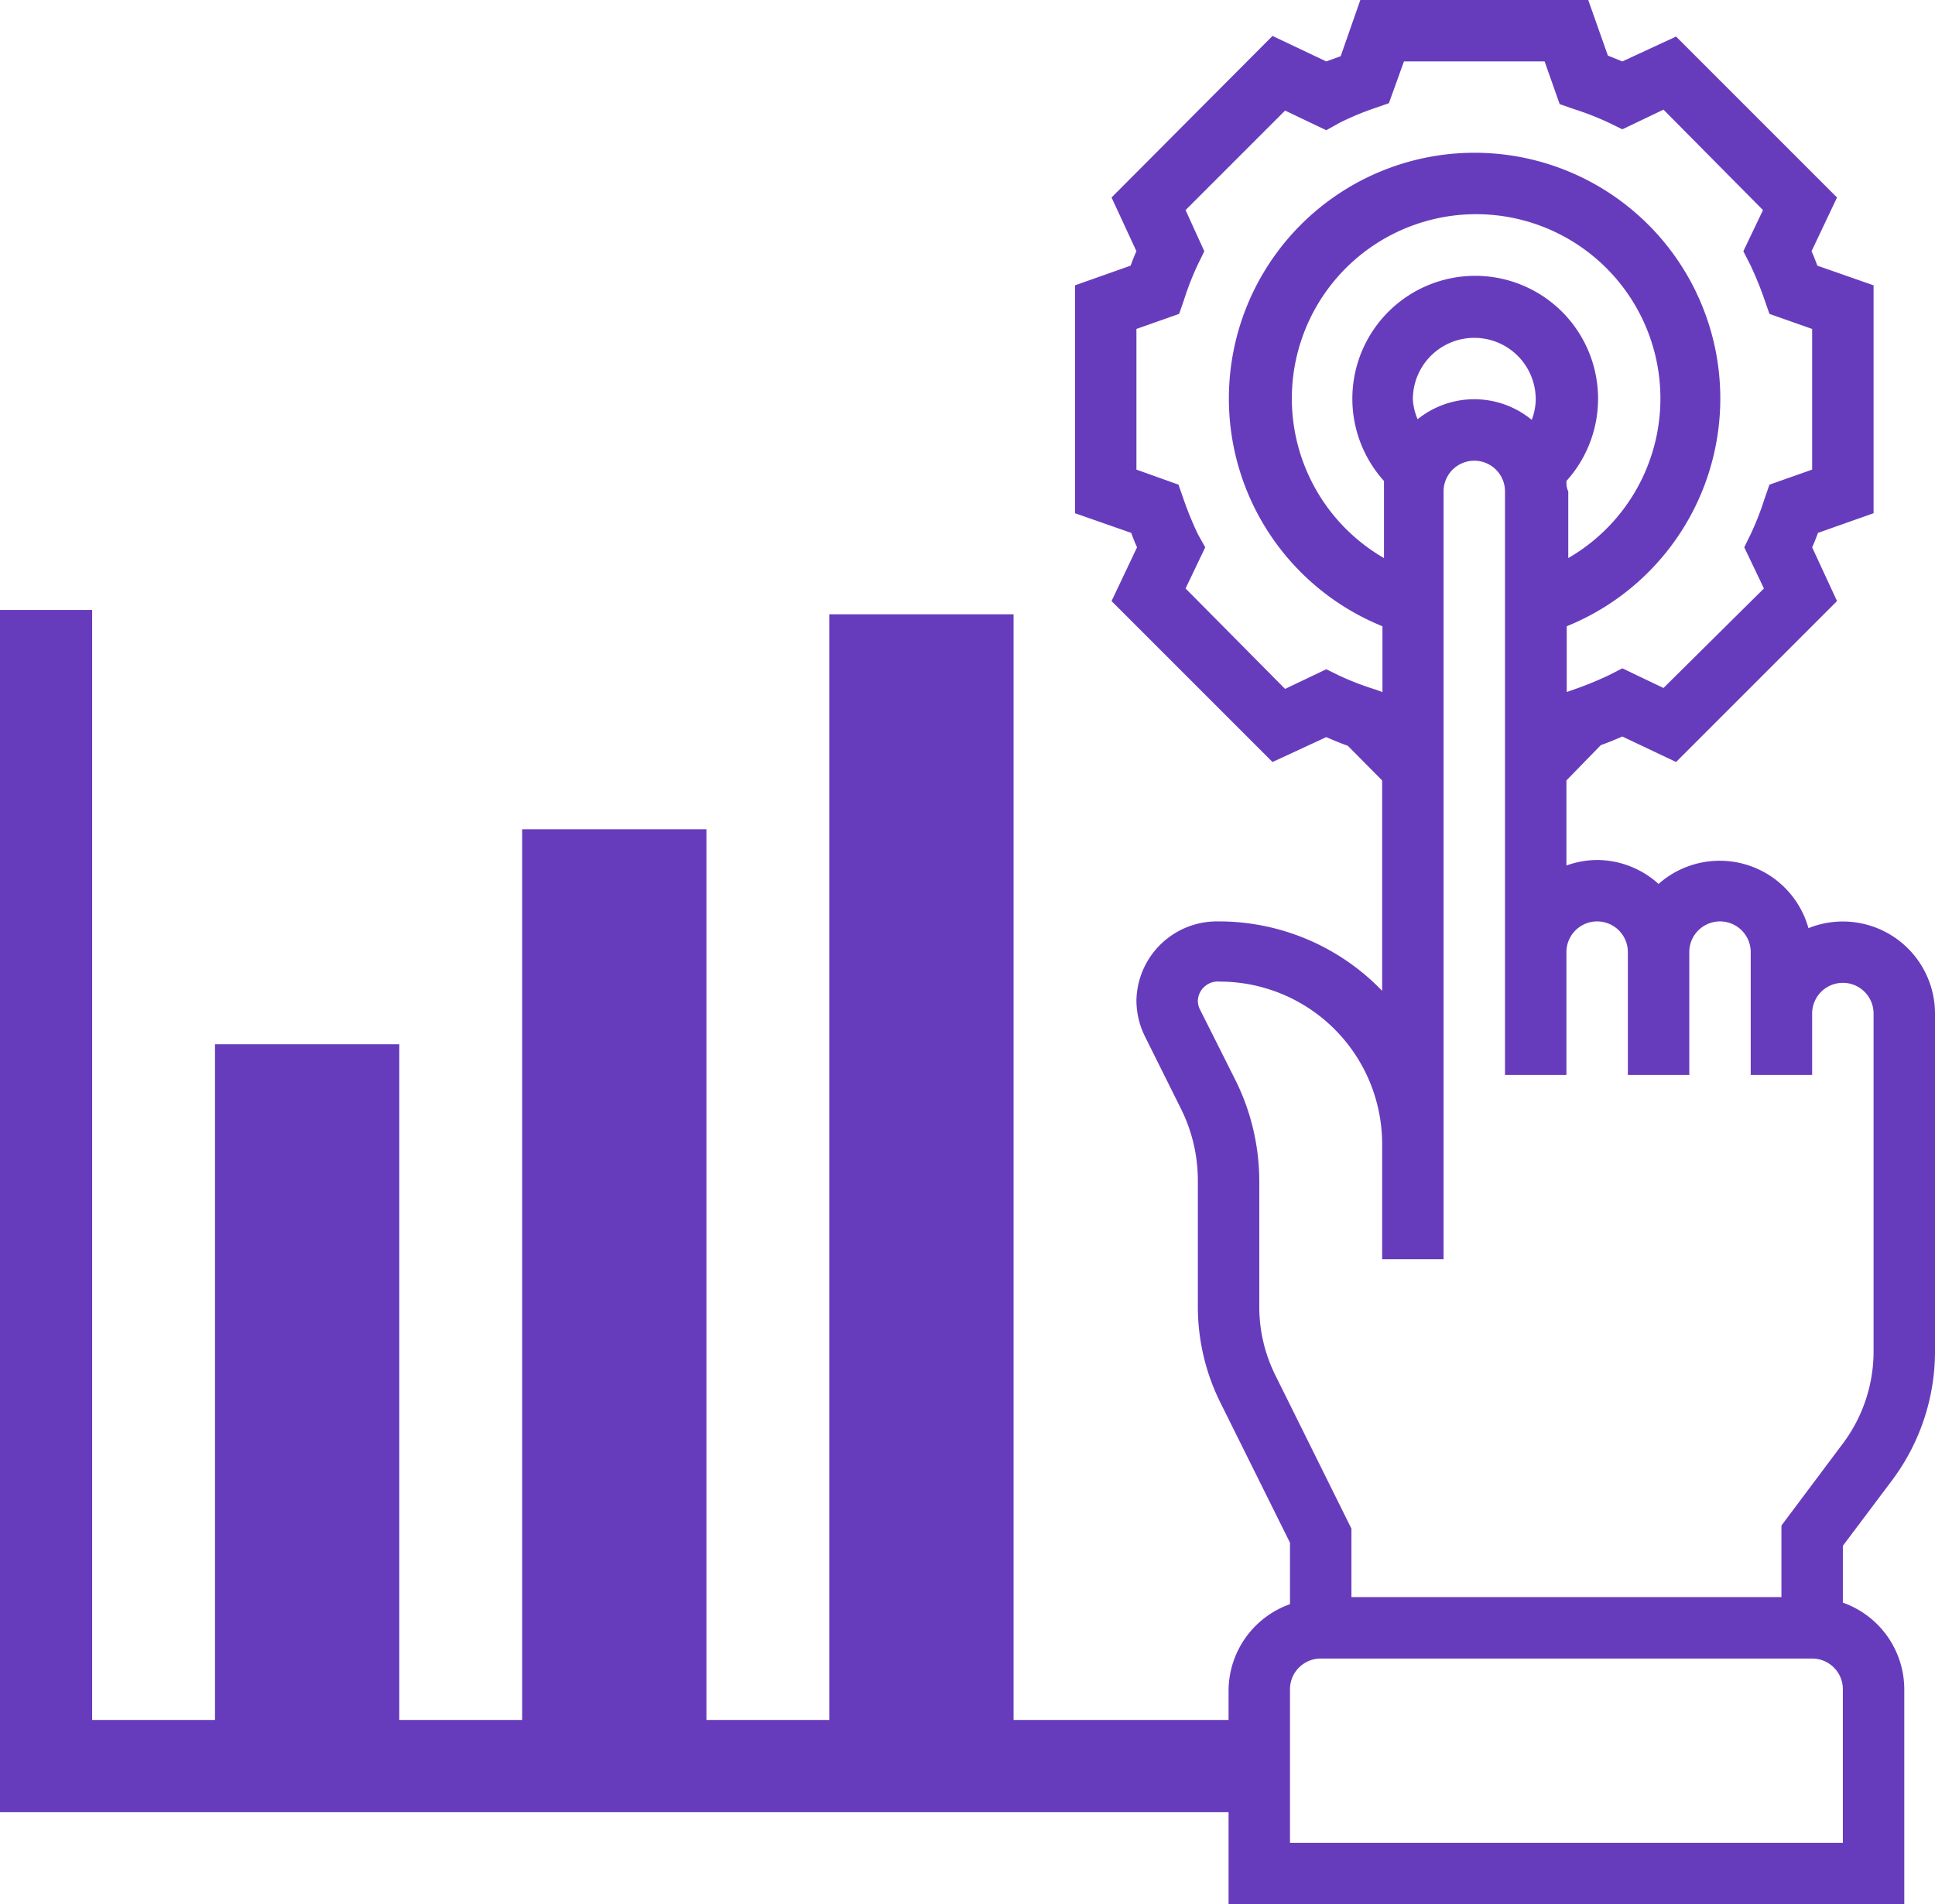 <svg xmlns="http://www.w3.org/2000/svg" viewBox="0 0 63 62"><defs><style>.cls-1{fill:#673cbc;}</style></defs><g id="Layer_2" data-name="Layer 2"><g id="Layer_1-2" data-name="Layer 1"><path class="cls-1" d="M61.6,48.2A7,7,0,0,0,63,44V33a3,3,0,0,0-4.12-2.78A3,3,0,0,0,54,28.78,3,3,0,0,0,52,28a3,3,0,0,0-1,.18V25.41l1.12-1.15c.23-.08.47-.18.7-.28l1.75.83,5.24-5.24L59,17.82c.07-.15.13-.31.19-.47L61,16.71V9.29l-1.83-.64c-.06-.16-.12-.32-.19-.47l.83-1.75L54.57,1.19,52.82,2l-.47-.19L51.71,0H44.29l-.64,1.83L43.18,2l-1.75-.83L36.19,6.43,37,8.18c-.07.15-.13.31-.19.47L35,9.29v7.42l1.83.64c.06.16.12.32.19.47l-.83,1.75,5.24,5.24L43.18,24c.23.1.47.2.7.28L45,25.41v6.85A7.38,7.38,0,0,0,39.62,30,2.62,2.62,0,0,0,37,32.58a2.65,2.65,0,0,0,.28,1.17l1.16,2.33A5.25,5.25,0,0,1,39,38.44v4.11a7,7,0,0,0,.73,3.11L42,50.23v2A3,3,0,0,0,40,55v1H33V20H27V56H23V27H17V56H13V34H7V56H3V19.86H0V59H40v3H62V55a3,3,0,0,0-2-2.82V50.33ZM51,15.66a4,4,0,1,0-5.94,0c0,.11,0,.22,0,.34v2.17a6,6,0,1,1,6,0V16C51,15.88,51,15.77,51,15.66Zm-4.84-2A1.9,1.9,0,0,1,46,13a2,2,0,0,1,4,0,1.9,1.9,0,0,1-.13.67,2.94,2.94,0,0,0-3.74,0ZM45,22.53l-.22-.08A9.36,9.36,0,0,1,43.61,22l-.43-.21-1.34.64L38.6,19.16l.64-1.34L39,17.39a11.12,11.12,0,0,1-.47-1.15l-.16-.46L37,15.29V10.71l1.39-.49.16-.46A9.36,9.36,0,0,1,39,8.61l.21-.43L38.6,6.84,41.84,3.6l1.34.64L43.61,4a9.36,9.36,0,0,1,1.15-.48l.46-.16L45.71,2h4.58l.49,1.39.46.16A9.36,9.36,0,0,1,52.39,4l.43.21,1.34-.64L57.4,6.84l-.64,1.34.22.43a11.12,11.12,0,0,1,.47,1.15l.16.46,1.39.49v4.58l-1.39.49-.16.46A9.36,9.36,0,0,1,57,17.39l-.21.43.64,1.34L54.16,22.4l-1.34-.64-.43.22a11.12,11.12,0,0,1-1.15.47l-.23.08V20.39a8,8,0,1,0-6,0v2.16ZM41.52,44.77A5,5,0,0,1,41,42.55V38.44a7.4,7.4,0,0,0-.77-3.26l-1.17-2.33a.63.63,0,0,1-.06-.27.65.65,0,0,1,.71-.62A5.29,5.29,0,0,1,45,37.24V41h2V16a1,1,0,0,1,2,0V35h2V31a1,1,0,0,1,2,0v4h2V31a1,1,0,0,1,2,0v4h2V33a1,1,0,0,1,2,0V44a5,5,0,0,1-1,3l-2,2.67V52H44V49.77ZM60,60H42V55a1,1,0,0,1,1-1H59a1,1,0,0,1,1,1Z"/></g></g></svg>